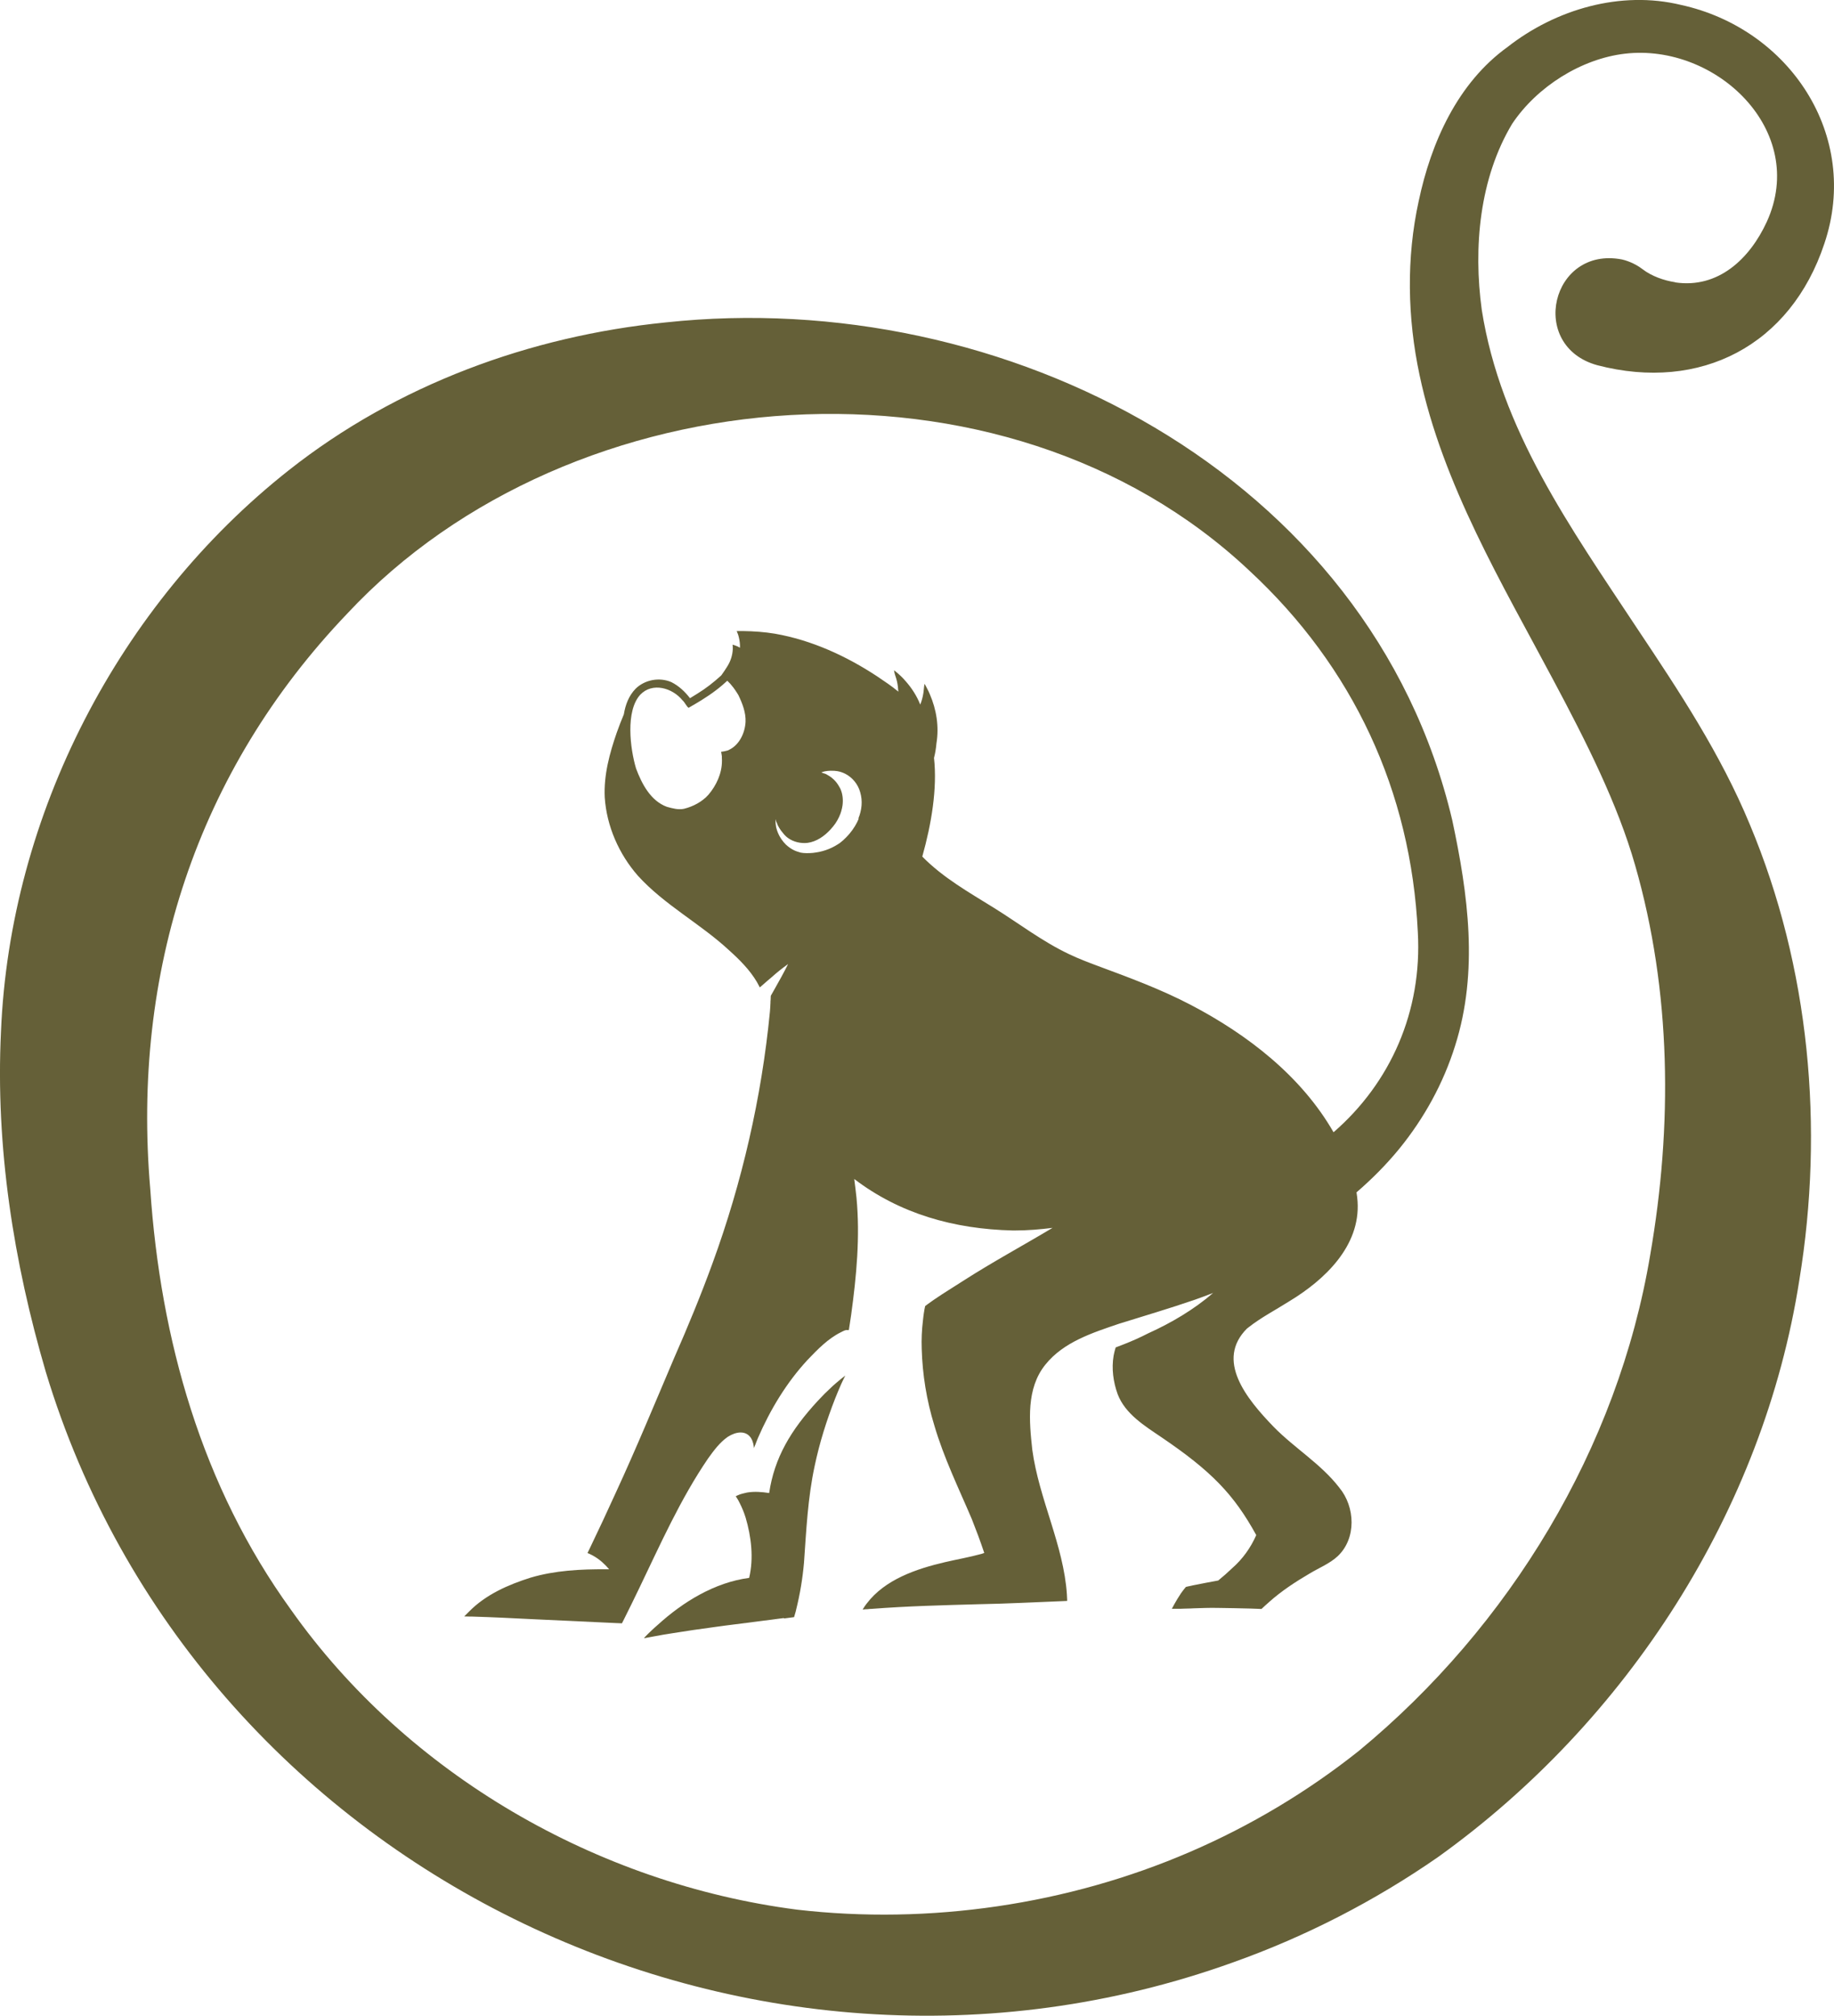 <svg viewBox="0 0 223.73 245.89" xmlns="http://www.w3.org/2000/svg" id="Laag_2">
  <defs>
    <style>
      .cls-1 {
        fill: #656038;
      }
    </style>
  </defs>
  <g data-name="Laag_1" id="Laag_1-2">
    <g>
      <path d="M100.57,94.38s-.01,0-.02,0c0,0,.01,0,.02,0,.02,0,.03.02.05.02.01,0,.02,0,.03.01,0,0-.02,0-.03-.01-.02,0-.03-.02-.05-.02Z" class="cls-1"></path>
      <path d="M100.3,94.27s.04.02.06.02c.02,0,.03.01.05.02-.02,0-.03-.01-.05-.02-.02,0-.04-.02-.06-.02Z" class="cls-1"></path>
      <path d="M95.65,197.43s0,0,0,0c.41-.05.81-.1,1.22-.16.07-.24.14-.47.2-.69.02-.07.04-.14.05-.22.47-1.88.79-3.8.96-5.74.28-3.96.46-7.88,1.3-11.79.59-2.81,1.45-5.55,2.5-8.23.23-.57.46-1.14.71-1.7.01-.03.03-.06.04-.09.05-.11.1-.21.15-.32.05-.11.1-.22.16-.33.06-.12.12-.24.18-.36-.15.12-.3.23-.45.35-.07.06-.15.12-.22.18-.13.1-.25.21-.38.32-.06.05-.12.11-.19.16-.01,0-.02.02-.03.03-.08.07-.15.14-.23.2-.05.05-.11.1-.16.15-.6.55-1.17,1.12-1.72,1.72-3.29,3.57-5.27,6.92-5.91,11.22-.9-.14-1.81-.21-2.7-.06-.16.03-.31.07-.46.11,0,0-.01,0-.02,0-.04.01-.08.02-.11.04-.01,0-.02,0-.03,0-.03.01-.06.02-.1.03-.05.02-.1.04-.15.05s-.1.04-.15.06c-.02,0-.04.02-.07.03-.03.01-.05.02-.08.03-.02,0-.04.02-.06.03-.05.02-.09.04-.14.07.05.1.11.19.18.29.05.09.11.18.16.27,0,0,0,0,0,.01.05.09.1.18.14.27.29.57.53,1.16.72,1.77.69,2.33,1,4.96.43,7.35-4.19.55-8.05,2.91-11.16,5.74-.24.21-.48.42-.71.64h0s0,0,0,0c0,0-.02.02-.03.03-.06.06-.13.12-.19.18-.11.1-.21.21-.32.31-.1.11-.21.21-.31.32-.02.02-.04.04-.05.06-.02.02-.03.05-.04.08h0c.14-.03.29-.05.43-.08.25-.05.5-.09.75-.14h0c.76-.14,1.52-.28,2.28-.39,1.7-.28,3.4-.52,5.1-.75h0s0,0,0,0c.22-.03.44-.06.66-.09.22-.03.44-.06.66-.09,2.39-.31,4.77-.6,7.16-.92h0s0,0,0,0Z" class="cls-1"></path>
      <path d="M204.36,34.43c-1.38-.21-2.87-.74-3.97-1.58-.72-.55-1.59-.98-2.53-1.2-8.63-1.66-11.49,10.56-3.01,12.9,12.61,3.29,23.59-2.44,27.7-14.82,4.47-13.21-4.28-26.25-17.49-29.13-7.37-1.79-15.29.54-21.15,5.13-6.1,4.39-9.34,11.67-10.84,18.79-1.53,6.96-1.38,14.27.1,21.22,2.81,13.34,10.14,25.58,16.29,37.16,4.07,7.63,7.87,15.16,10.01,22.65,4.43,15.41,4.57,31.79,1.84,47.53-3.94,23.58-17.15,45.32-35.54,60.5-6.27,4.99-13.23,9.15-20.61,12.33-14.89,6.43-31.79,8.91-47.94,7.04-24.34-3.15-47.53-16.48-61.73-36.59-10.89-15.06-15.92-32.96-17.16-51.31-2.27-26.4,5.65-50.97,24.04-70.21,27.38-29.35,80.08-33.47,110.07-5.2,12.63,11.72,19.69,26.86,20.52,44.06.55,9.67-3.33,18.39-10.28,24.42-3.93-6.85-10.48-11.91-17.42-15.54-3.66-1.91-7.48-3.32-11.34-4.75-1.18-.44-2.36-.89-3.49-1.43-3.28-1.55-6.16-3.78-9.22-5.68-3.03-1.88-6.18-3.66-8.7-6.23,1.12-3.99,1.84-8.29,1.43-12.04.14-.53.24-1.12.3-1.79.33-2.03,0-4.1-.81-5.97-.02-.06-.05-.11-.07-.16-.03-.05-.05-.11-.07-.16-.09-.18-.18-.36-.27-.53-.05-.09-.09-.17-.14-.26-.03-.06-.06-.11-.09-.16-.07.24-.06.49-.1.73,0,.05-.01.1-.02.15,0,.02,0,.03,0,.05,0,.06-.02.13-.03.2-.07.48-.2.95-.38,1.4-.42-1.06-1.05-2.04-1.82-2.9,0,0-.01-.01-.02-.02-.04-.04-.09-.09-.12-.14-.06-.06-.12-.13-.18-.19-.05-.05-.1-.1-.14-.14-.03-.03-.06-.06-.09-.09-.03-.03-.06-.06-.1-.09-.05-.05-.1-.09-.15-.14-.02-.02-.04-.04-.07-.06-.03-.03-.07-.07-.11-.1-.13-.11-.27-.22-.4-.32,0,.03.02.07.02.11,0,.03.02.07.02.1,0,0,0,.01,0,.02,0,.03.02.06.02.09.02.09.05.18.07.26.02.05.03.1.05.15.02.07.05.15.07.22.01.03.02.07.03.1.01.03.02.07.03.11.05.18.09.36.12.55,0,.05.02.1.02.15,0,.02,0,.04.01.06,0,.04.01.09.02.13,0,.02,0,.03,0,.05.01.1.02.2.03.31,0,.03.01.06.01.09,0,.04,0,.08.01.11-.81-.68-1.71-1.27-2.58-1.86-3.78-2.49-8.01-4.43-12.49-5.21-1.27-.21-2.56-.3-3.85-.32-.03,0-.06,0-.09,0-.1,0-.21,0-.31,0-.13,0-.26,0-.4,0,.12.27.22.55.28.85.09.38.13.77.12,1.18-.1-.06-.2-.11-.31-.16-.03-.01-.06-.03-.1-.04-.04-.02-.09-.03-.13-.05-.05-.02-.09-.04-.14-.05-.02-.01-.03-.02-.05-.02-.02-.01-.05-.02-.07-.02-.03-.01-.07-.02-.1-.03.02.15.02.31.02.47,0,.03,0,.07,0,.11-.04.7-.25,1.39-.63,2.01-.24.39-.49.77-.76,1.14-.02.02-.04.04-.06.06-.9.82-1.86,1.57-2.91,2.21-.28.18-.57.36-.86.53-.61-.8-1.37-1.51-2.27-1.96-1.45-.63-3.25-.3-4.37.81-.84.87-1.24,1.97-1.43,3.12-.31.73-.59,1.47-.86,2.22-.88,2.54-1.6,5.18-1.47,7.9.23,3.51,1.73,6.93,4.05,9.57,3.24,3.57,7.61,5.83,11.13,9.1,1.27,1.14,2.52,2.39,3.39,3.87.12.22.24.43.35.65.18-.15.35-.31.53-.46.3-.27.61-.53.92-.79.63-.57,1.3-1.1,2-1.6-.51,1.02-1.06,2.02-1.63,3.02-.16.28-.32.57-.48.85,0,.06,0,.11-.01.18,0,.1,0,.2-.01.31,0,.07-.01.14-.02.21v.08s0,.06,0,.09c0,.05,0,.09-.01.14,0,.08,0,.15-.01.24,0,.05-.01.11-.01.16,0,.06-.01.11-.01.16-.01.13-.02.27-.03.4-1.01,10.42-3.4,20.81-7,30.66-1.42,3.9-3.01,7.75-4.68,11.55-2.34,5.5-4.62,11.03-7.13,16.46-1.02,2.25-2.07,4.49-3.14,6.72-.05.1-.1.21-.15.31-.05.1-.1.2-.15.31.03.01.06.02.1.04.03.01.07.03.1.04.03.02.06.03.1.05.16.07.32.16.48.25.71.41,1.33.97,1.86,1.6-.13,0-.26,0-.39,0-3.09-.02-6.22.14-9.19,1.02-2.73.86-5.46,2.06-7.5,4.13-.03.04-.07.07-.11.11l-.49.49c.26,0,.52.01.77.02h.12s.07,0,.11,0c2.47.07,4.93.2,7.4.32,3.35.15,6.71.31,10.07.47.26.01.52.02.77.03.07-.14.14-.28.22-.43.02-.03.03-.07.05-.1.61-1.23,1.22-2.45,1.81-3.69,2.6-5.4,5.04-10.92,8.43-15.89.69-.96,1.41-1.94,2.39-2.63,1.09-.69,2.1-.72,2.69-.06.05.06.1.12.15.19.01.02.02.04.03.06.1.16.18.35.23.56.02.06.03.11.04.18,0,.03.02.07.02.11.01.06.02.14.03.2,0,.05,0,.09.01.13.04-.1.08-.2.12-.3.04-.1.08-.19.12-.29,0,0,0-.01,0-.02.04-.1.09-.2.12-.3.02-.05.04-.1.06-.15.02-.05.05-.1.06-.15.76-1.75,1.63-3.44,2.64-5.05,1.01-1.61,2.15-3.13,3.45-4.53,1.18-1.23,2.44-2.54,3.99-3.32.04-.02.08-.04.12-.06.04-.02.08-.04.12-.06.04-.02.08-.04.12-.06.05-.02.09-.03.12-.05.02-.01.03-.02.05-.02.05-.02.1-.03.15-.04.02,0,.03,0,.05,0,.08,0,.16,0,.24,0h.05c.03-.24.07-.47.11-.71.06-.38.11-.76.17-1.13.65-4.74,1.11-9.55.65-14.34-.09-.75-.16-1.49-.27-2.25,5.55,4.23,12.14,6.11,19.34,6.28h.28c1.53,0,3.05-.13,4.57-.32-3.62,2.17-7.33,4.17-10.88,6.45-1.18.77-2.39,1.49-3.55,2.29-.11.07-.22.15-.33.23-.17.12-.34.24-.5.36-.1.07-.19.14-.28.21-.03.16-.06.32-.1.48,0,.05-.02.1-.02.15,0,.02-.01.04-.01.06-.01.06-.02.11-.03.18-.01.07-.02.14-.03.22-.01.07-.02.15-.03.22,0,.06-.02.12-.02.18,0,.03,0,.06-.01.09,0,.06-.02.12-.02.18-.14,1.14-.19,2.3-.15,3.46.09,3.15.6,6.29,1.53,9.31,1.16,3.98,2.99,7.71,4.61,11.52,0,0,0,0,0,.01.51,1.28.99,2.57,1.43,3.88.02.06.04.12.06.18-.05.02-.1.03-.16.05-.01,0-.03.01-.05.02-.06.01-.11.03-.16.05-1.46.4-2.96.66-4.42,1-3.51.82-7.32,2.11-9.55,5.05-.02.02-.03.04-.05.06-.01.02-.03.04-.04.06-.03.05-.07.1-.11.15-.03.05-.06.09-.1.14t0,.01s-.03.05-.05.08c-.05.07-.1.15-.15.23.15-.01.3-.02.44-.04h.03s.06,0,.09,0c.07,0,.13-.01.2-.02.07,0,.13-.01.2-.02.04,0,.07,0,.11,0,4.36-.34,8.75-.45,13.12-.57,3.36-.06,6.72-.24,10.09-.37.22-.01.45-.02.67-.03,0-.07,0-.14,0-.2,0-.07,0-.13-.01-.2,0-.14-.01-.27-.02-.4-.4-6.02-3.41-11.64-4.22-17.64-.38-3.48-.76-7.48,1.6-10.39,2.21-2.76,5.76-3.89,9-4.99,3.08-.96,6.17-1.87,9.22-2.92.66-.24,1.43-.51,2.24-.83-2.35,2.03-5.1,3.65-7.91,4.92-.99.51-1.96.94-2.98,1.34-.26.1-.52.2-.78.3-.07.03-.14.06-.21.08-.02.05-.03.1-.05.14-.02.05-.03.1-.04.15-.01.05-.03.09-.04.14-.01.04-.02.08-.03.12-.03.11-.05.21-.07.32-.01.05-.02.09-.03.14-.27,1.56-.04,3.23.49,4.69.92,2.43,3.31,3.88,5.37,5.28,6.04,4.1,8.8,6.93,11.54,11.92-.67,1.53-1.66,2.92-2.93,4.03-.55.53-1.12,1.03-1.71,1.51-.98.18-1.96.36-2.93.56-.09.02-.19.03-.28.06-.1.02-.19.04-.28.06-.07.01-.13.03-.2.04-.07.02-.14.03-.2.05-.01,0-.03,0-.04,0-.02.02-.03.03-.04.05t-.01.01s-.03.04-.05.06c-.01.01-.02.02-.03.03,0,0-.01.01-.01.02,0,0-.01.01-.02.02,0,.01-.02.03-.03.04-.04.05-.08.1-.12.15-.1.13-.2.27-.3.4-.02.03-.04.06-.06.1-.27.4-.52.82-.76,1.25-.07.12-.14.24-.2.37-.03.06-.07.12-.1.18.08,0,.17,0,.24,0s.17,0,.24,0c.06,0,.11,0,.17,0,.29,0,.59,0,.88-.02.26,0,.51-.02.76-.02.12,0,.25-.01.38-.02.96-.03,1.91-.07,2.87-.05,1.35.02,2.71.04,4.07.08.44.01.89.03,1.33.05.15-.14.29-.28.44-.41.15-.14.3-.27.45-.4l.02-.02c1.52-1.36,3.23-2.48,4.99-3.51,1.13-.68,2.42-1.19,3.4-2.1,2.3-2.18,2.14-6.01.19-8.36-2.22-2.89-5.47-4.82-8.01-7.42-3.35-3.46-7.12-8.13-3.24-12,.06-.03.12-.08.16-.12,1.56-1.23,3.3-2.12,5-3.2,4.3-2.6,8.67-6.72,8.32-12.16-.02-.37-.07-.75-.13-1.12,1.88-1.62,3.64-3.39,5.22-5.32,3.03-3.72,5.38-7.99,6.81-12.57,2.88-9.07,1.58-18.48-.35-27.51-9.96-42.26-54.76-65.17-95.96-60.72-16.53,1.66-32.77,7.6-45.98,18.04C14.5,73.73,1.21,99.41.12,125.83c-.68,14.07,1.53,28.11,5.47,41.53,18.29,60.52,85.6,93.33,144.84,72.02,8.85-3.15,17.29-7.49,25.02-12.86,23.03-16.52,39.66-42.23,44.05-70.36,3.05-18.59,1.27-38.14-6.04-55.59-3.58-8.64-8.64-16.26-13.69-23.83-8.2-12.4-16.71-24.29-19.01-38.95-1.04-7.62-.28-16.04,3.71-22.69,3.04-4.54,8.44-7.93,13.75-8.55,11.13-1.3,22.39,9.4,17.31,20.51-2.08,4.52-5.93,8.16-11.16,7.39ZM88.96,91.47s-.07.03-.1.04c-.04.02-.09.04-.13.05-.25.07-.51.12-.76.15,0,0,0,.02,0,.03.02.08.03.16.05.24,0,.03.01.06.01.09.01.06.02.12.03.18,0,.03,0,.06,0,.1,0,0,0,0,0,.01,0,.03,0,.07,0,.11,0,.08.01.16.01.24v.12c0,1.51-.68,2.98-1.65,4.12-.77.86-1.86,1.43-2.97,1.71-.7.15-1.42-.05-2.1-.24-1.98-.73-3.06-2.8-3.76-4.68-.72-2.41-1.3-7,.51-8.99,1.48-1.56,3.92-.84,5.15.67.07.05.13.13.19.21.03.04.06.09.09.12.06.09.11.18.18.26.01.02.02.03.03.05.04.05.07.09.11.14h0s.02.03.03.04c.01.01.03.03.04.04.02.01.03.02.04.03.02.01.03.02.05.03.17-.1.34-.19.51-.3.06-.03.11-.06.16-.09,1.22-.71,2.4-1.48,3.47-2.4.19-.16.38-.34.57-.51.26.24.49.5.7.78,0,0,0,0,0,0,.05.05.09.11.12.16.04.06.09.11.13.18.04.06.08.12.12.18.03.06.07.11.11.16,0,0,0,.01,0,.01.06.09.11.18.17.27.49,1.02.93,2.13.88,3.28-.07,1.35-.76,2.82-2.02,3.41ZM100.24,94.24s-.02,0-.02,0h0s.02,0,.02,0ZM94.63,100.05s-.03-.09-.04-.14h0s.03.09.04.14ZM94.61,100.42s-.01-.07-.01-.11c0,0,0,0,0,0,0,0,0,0,0,0,0,.03,0,.07.01.11,0,.04,0,.09.01.12,0,.03,0,.06.01.09,0-.03,0-.06-.01-.09,0-.04-.01-.09-.01-.12ZM95.13,102.06c.27.47.62.89,1.04,1.23-.42-.33-.77-.75-1.04-1.23ZM104.76,99.86c-.21.52-.5,1-.84,1.46.34-.45.63-.94.84-1.46-.26.64-.63,1.24-1.08,1.78-.15.18-.3.35-.47.52-.23.24-.48.46-.74.66-.09.07-.19.13-.29.19-.22.14-.46.27-.7.39.24-.12.47-.24.7-.39-.9.58-1.94.92-3,1.03.23-.02.46-.06.68-.11-.23.05-.45.08-.68.11-.28.03-.57.04-.85.03-.22,0-.43-.02-.64-.06-.08-.02-.16-.04-.23-.07-1.35-.36-2.4-1.56-2.75-2.92-.01-.04-.02-.07-.03-.11,0,0,0,0,0,0,0,0,0-.01,0-.02,0-.04-.02-.08-.02-.12,0-.03,0-.06-.01-.09,0,0,0-.01,0-.02,0,0,0,.02,0,.02,0,.03,0,.06.01.09,0-.03,0-.06-.01-.09,0,0,0-.02,0-.02,0-.04-.01-.07-.02-.11,0-.04-.01-.09-.01-.13,0-.03-.01-.07-.01-.11,0,0,0,0,0,0,0,0,0,0,0,0,0-.03,0-.06,0-.08v-.06c0-.08,0-.16,0-.24.02.06.03.11.05.16,0,0,0,.02,0,.02,0,0,0,.02,0,.02.01.04.03.08.05.12-.02-.04-.03-.08-.05-.12.02.07.05.13.08.2,0,.02.01.03.02.04,0,.01,0,.02.01.03,0,0,0,0,0,0,0,.01.01.02.02.03,0,.01.01.03.02.05,0,0,0,0,0,0,0,0,0,.01,0,.02,0,.02.02.05.03.07,0,0,0,0,0,.01,0,0,0,0,0,0,.01.03.02.06.04.08.02.04.04.08.06.12.04.07.08.14.12.21,0,.02.02.04.03.05-.01-.02-.02-.03-.03-.05-.04-.07-.08-.14-.12-.21.04.07.08.14.12.21.01.02.02.04.04.06,0,0,0,0,0,0,0,0,.01.02.02.03.02.03.03.05.05.08,0,0,0,0,0,0,0,0,0,0,0,0,0,0,0,0,0,0,0,0,0,0,0,0h0s0,0,0,0c0,0,0,.01.01.02,0,0,0,0,0,0,.01.02.02.03.04.05,0,0,0,0,0,0,0,0,0,.01.01.02,0,0,0,.01.01.02,0,.01.02.03.03.04-.01-.01-.02-.03-.03-.04,0,0-.01-.01-.01-.02,0,0,0-.01-.01-.02,0,0,0,.01.01.02,0,0,0,.01.01.02,0,.01.02.03.03.04.01.01.02.03.03.04,0,.01.02.02.03.04,0,0,.01.01.02.02,0,.01.02.02.02.03.02.03.04.05.06.07.01.01.02.03.03.04.02.02.04.04.05.06.17.23.38.43.6.6-.23-.17-.43-.37-.6-.6,0-.01-.02-.02-.03-.03,0,.01.02.02.03.03.17.23.38.43.6.6.68.5,1.56.7,2.4.61,1.11-.15,2.07-.83,2.82-1.65.16-.18.3-.36.44-.55-.14.18-.28.37-.44.55.21-.23.4-.47.58-.72.34-.5.6-1.06.76-1.63-.01.05-.03.09-.05.14.07-.24.13-.48.16-.72.09-.7.02-1.4-.27-2.04-.03-.07-.08-.14-.12-.21-.17-.31-.38-.61-.66-.88-.18-.18-.39-.34-.6-.47.08.05.14.12.22.17-.07-.05-.14-.12-.22-.17,0,0,0,0,0,0,0,0,0,0-.01,0-.03-.02-.05-.03-.08-.05-.04-.03-.09-.05-.14-.08-.01,0-.02-.01-.03-.02.01,0,.02.01.03.02,0,0,.02,0,.02.01,0,0-.02,0-.02-.01-.01,0-.02-.01-.03-.02-.01,0-.03-.01-.04-.02-.01,0-.02-.01-.03-.02.01,0,.02.01.03.02-.01,0-.02-.01-.03-.02-.01,0-.02-.01-.03-.02-.01,0-.02,0-.03-.01,0,0,0,0-.01,0,0,0-.02,0-.02-.01-.02-.01-.05-.02-.07-.03,0,0,0,0-.01,0,0,0-.02,0-.03-.01-.02,0-.03-.02-.05-.02,0,0-.01,0-.02,0-.03-.01-.06-.02-.09-.03-.02,0-.03-.02-.05-.02-.02,0-.03-.01-.05-.02-.02,0-.04-.02-.06-.02-.03,0-.05-.02-.08-.03.01,0,.03-.01.04-.02,0,0,0,0,.01,0,0,0,0,0,0,0,0,0,0,0,0,0,0,0,0,0,0,0,0,0,0,0,0,0,.01,0,.03-.01.04-.02.02,0,.03-.01.05-.02,0,0,.01,0,.02,0,.02,0,.03-.01.06-.02.01,0,.03,0,.04-.01-.01,0-.03,0-.04.01-.02,0-.04.01-.06.02.02,0,.03-.01.06-.02.02,0,.04-.01.06-.02,0,0,0,0,0,0,0,0,0,0,0,0,.05-.01.1-.03.15-.04,0,0,.01,0,.02,0,0,0,0,0,0,0,.38-.08.78-.08,1.16-.04-.38-.03-.78-.04-1.16.04,0,0,0,0,0,0,0,0,0,0,0,0,.49-.1,1.02-.09,1.5-.02.34.06.66.17.96.32-.09-.04-.18-.08-.27-.11.09.04.18.07.27.11.88.45,1.55,1.27,1.82,2.23.33,1.1.2,2.21-.22,3.23ZM100.78,94.47s.01,0,.02,0c.01,0,.02.01.03.02h0s-.02-.01-.03-.02c0,0-.01,0-.02,0Z" class="cls-1"></path>
    </g>
  </g>
</svg>